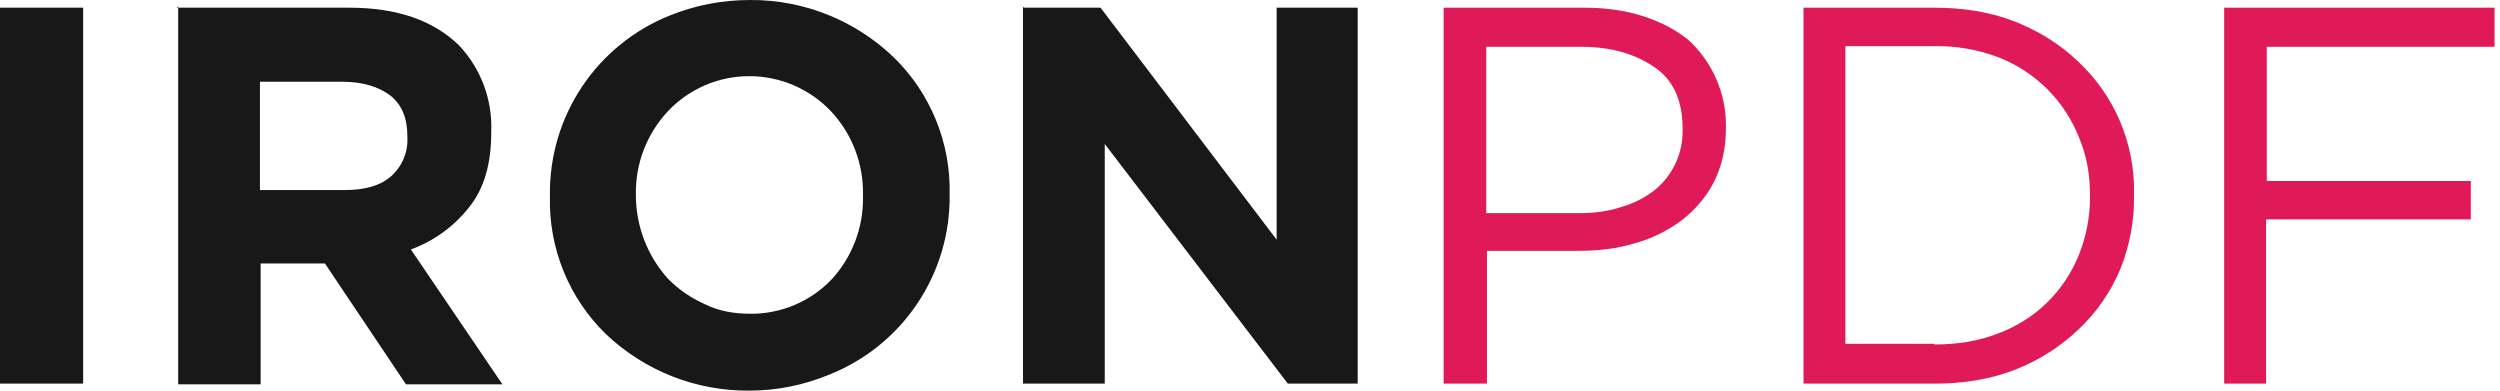 <svg width="128" height="20" viewBox="0 0 128 20" fill="none" xmlns="http://www.w3.org/2000/svg">
<path d="M73.914 0.394H81.141C82.214 0.394 83.216 0.537 84.11 0.823C85.005 1.109 85.756 1.503 86.4 2.004C87.031 2.571 87.533 3.267 87.873 4.044C88.212 4.822 88.381 5.663 88.368 6.512V6.547C88.368 7.621 88.153 8.515 87.76 9.302C87.366 10.089 86.794 10.733 86.114 11.27C85.396 11.81 84.583 12.211 83.717 12.451C82.787 12.737 81.821 12.844 80.783 12.844H76.132V19.642H73.914V0.43V0.394ZM80.891 10.912C81.678 10.912 82.393 10.805 83.037 10.59C83.647 10.413 84.218 10.122 84.719 9.732C85.176 9.361 85.542 8.892 85.79 8.359C86.038 7.825 86.161 7.243 86.15 6.655V6.583C86.15 5.224 85.72 4.15 84.754 3.471C83.788 2.791 82.536 2.397 80.998 2.397H76.096V10.912H80.891ZM92.339 0.394H99.029C100.532 0.394 101.891 0.608 103.179 1.109C104.432 1.61 105.505 2.29 106.399 3.149C107.329 4.016 108.064 5.07 108.557 6.241C109.051 7.413 109.291 8.675 109.262 9.946V10.018C109.281 11.317 109.037 12.607 108.546 13.81C108.055 14.975 107.324 16.024 106.399 16.887C105.467 17.767 104.374 18.459 103.179 18.926C101.891 19.427 100.532 19.642 99.029 19.642H92.339V0.43V0.394ZM99.029 17.638C100.246 17.638 101.319 17.459 102.321 17.066C103.248 16.722 104.094 16.188 104.802 15.498C105.511 14.808 106.067 13.977 106.435 13.059C106.816 12.115 107.01 11.107 107.008 10.089V9.982C107.008 8.909 106.829 7.943 106.435 7.013C106.066 6.087 105.51 5.247 104.802 4.545C104.094 3.844 103.25 3.295 102.321 2.934C101.27 2.536 100.153 2.342 99.029 2.362H94.486V17.602H99.029V17.638ZM113.877 0.394H127.722V2.397H116.059V9.266H126.506V11.234H116.023V19.642H113.877V0.322V0.394Z" fill="#E01A59"/>
<path d="M0 0.394H4.257V19.642H0V0.322V0.394ZM9.052 0.394H17.888C20.321 0.394 22.182 1.038 23.505 2.326C24.062 2.918 24.495 3.615 24.777 4.377C25.06 5.139 25.187 5.95 25.151 6.762V6.798C25.151 8.372 24.793 9.66 24.006 10.626C23.234 11.602 22.206 12.345 21.037 12.772L25.724 19.677H20.786L16.636 13.488H13.345V19.677H9.123V0.322L9.052 0.394ZM17.638 9.731C18.675 9.731 19.463 9.517 20.035 9.016C20.313 8.765 20.532 8.454 20.674 8.108C20.817 7.761 20.879 7.387 20.858 7.012V6.977C20.858 6.046 20.572 5.367 19.999 4.902C19.391 4.436 18.568 4.186 17.531 4.186H13.309V9.731H17.602H17.638ZM38.389 19.999C35.648 20.03 33.004 18.991 31.018 17.101C30.085 16.192 29.349 15.1 28.857 13.893C28.364 12.687 28.126 11.392 28.156 10.089V9.982C28.132 8.007 28.707 6.071 29.806 4.429C30.904 2.788 32.475 1.518 34.31 0.787C35.562 0.286 36.922 0 38.424 0C41.157 -0.012 43.788 1.04 45.758 2.934C46.692 3.843 47.428 4.935 47.92 6.142C48.413 7.348 48.651 8.643 48.621 9.946V9.982C48.645 11.957 48.07 13.893 46.971 15.534C45.873 17.176 44.302 18.446 42.467 19.176C41.175 19.717 39.789 19.997 38.389 19.999ZM38.389 16.064C39.169 16.075 39.944 15.924 40.664 15.623C41.384 15.321 42.034 14.875 42.574 14.311C43.633 13.162 44.21 11.651 44.184 10.089V9.982C44.219 8.391 43.628 6.849 42.539 5.689C41.999 5.122 41.349 4.671 40.63 4.363C39.91 4.056 39.135 3.898 38.353 3.9C37.576 3.901 36.807 4.06 36.094 4.367C35.38 4.675 34.737 5.124 34.203 5.689C33.122 6.84 32.532 8.367 32.557 9.946V9.982C32.555 11.567 33.142 13.097 34.203 14.275C34.739 14.812 35.347 15.241 36.063 15.563C36.779 15.921 37.566 16.064 38.424 16.064H38.389ZM52.413 0.394H56.348L65.364 12.271V0.394H69.514V19.642H65.937L56.563 7.37V19.642H52.377V0.322L52.413 0.394Z" fill="#181818"/>
</svg>
